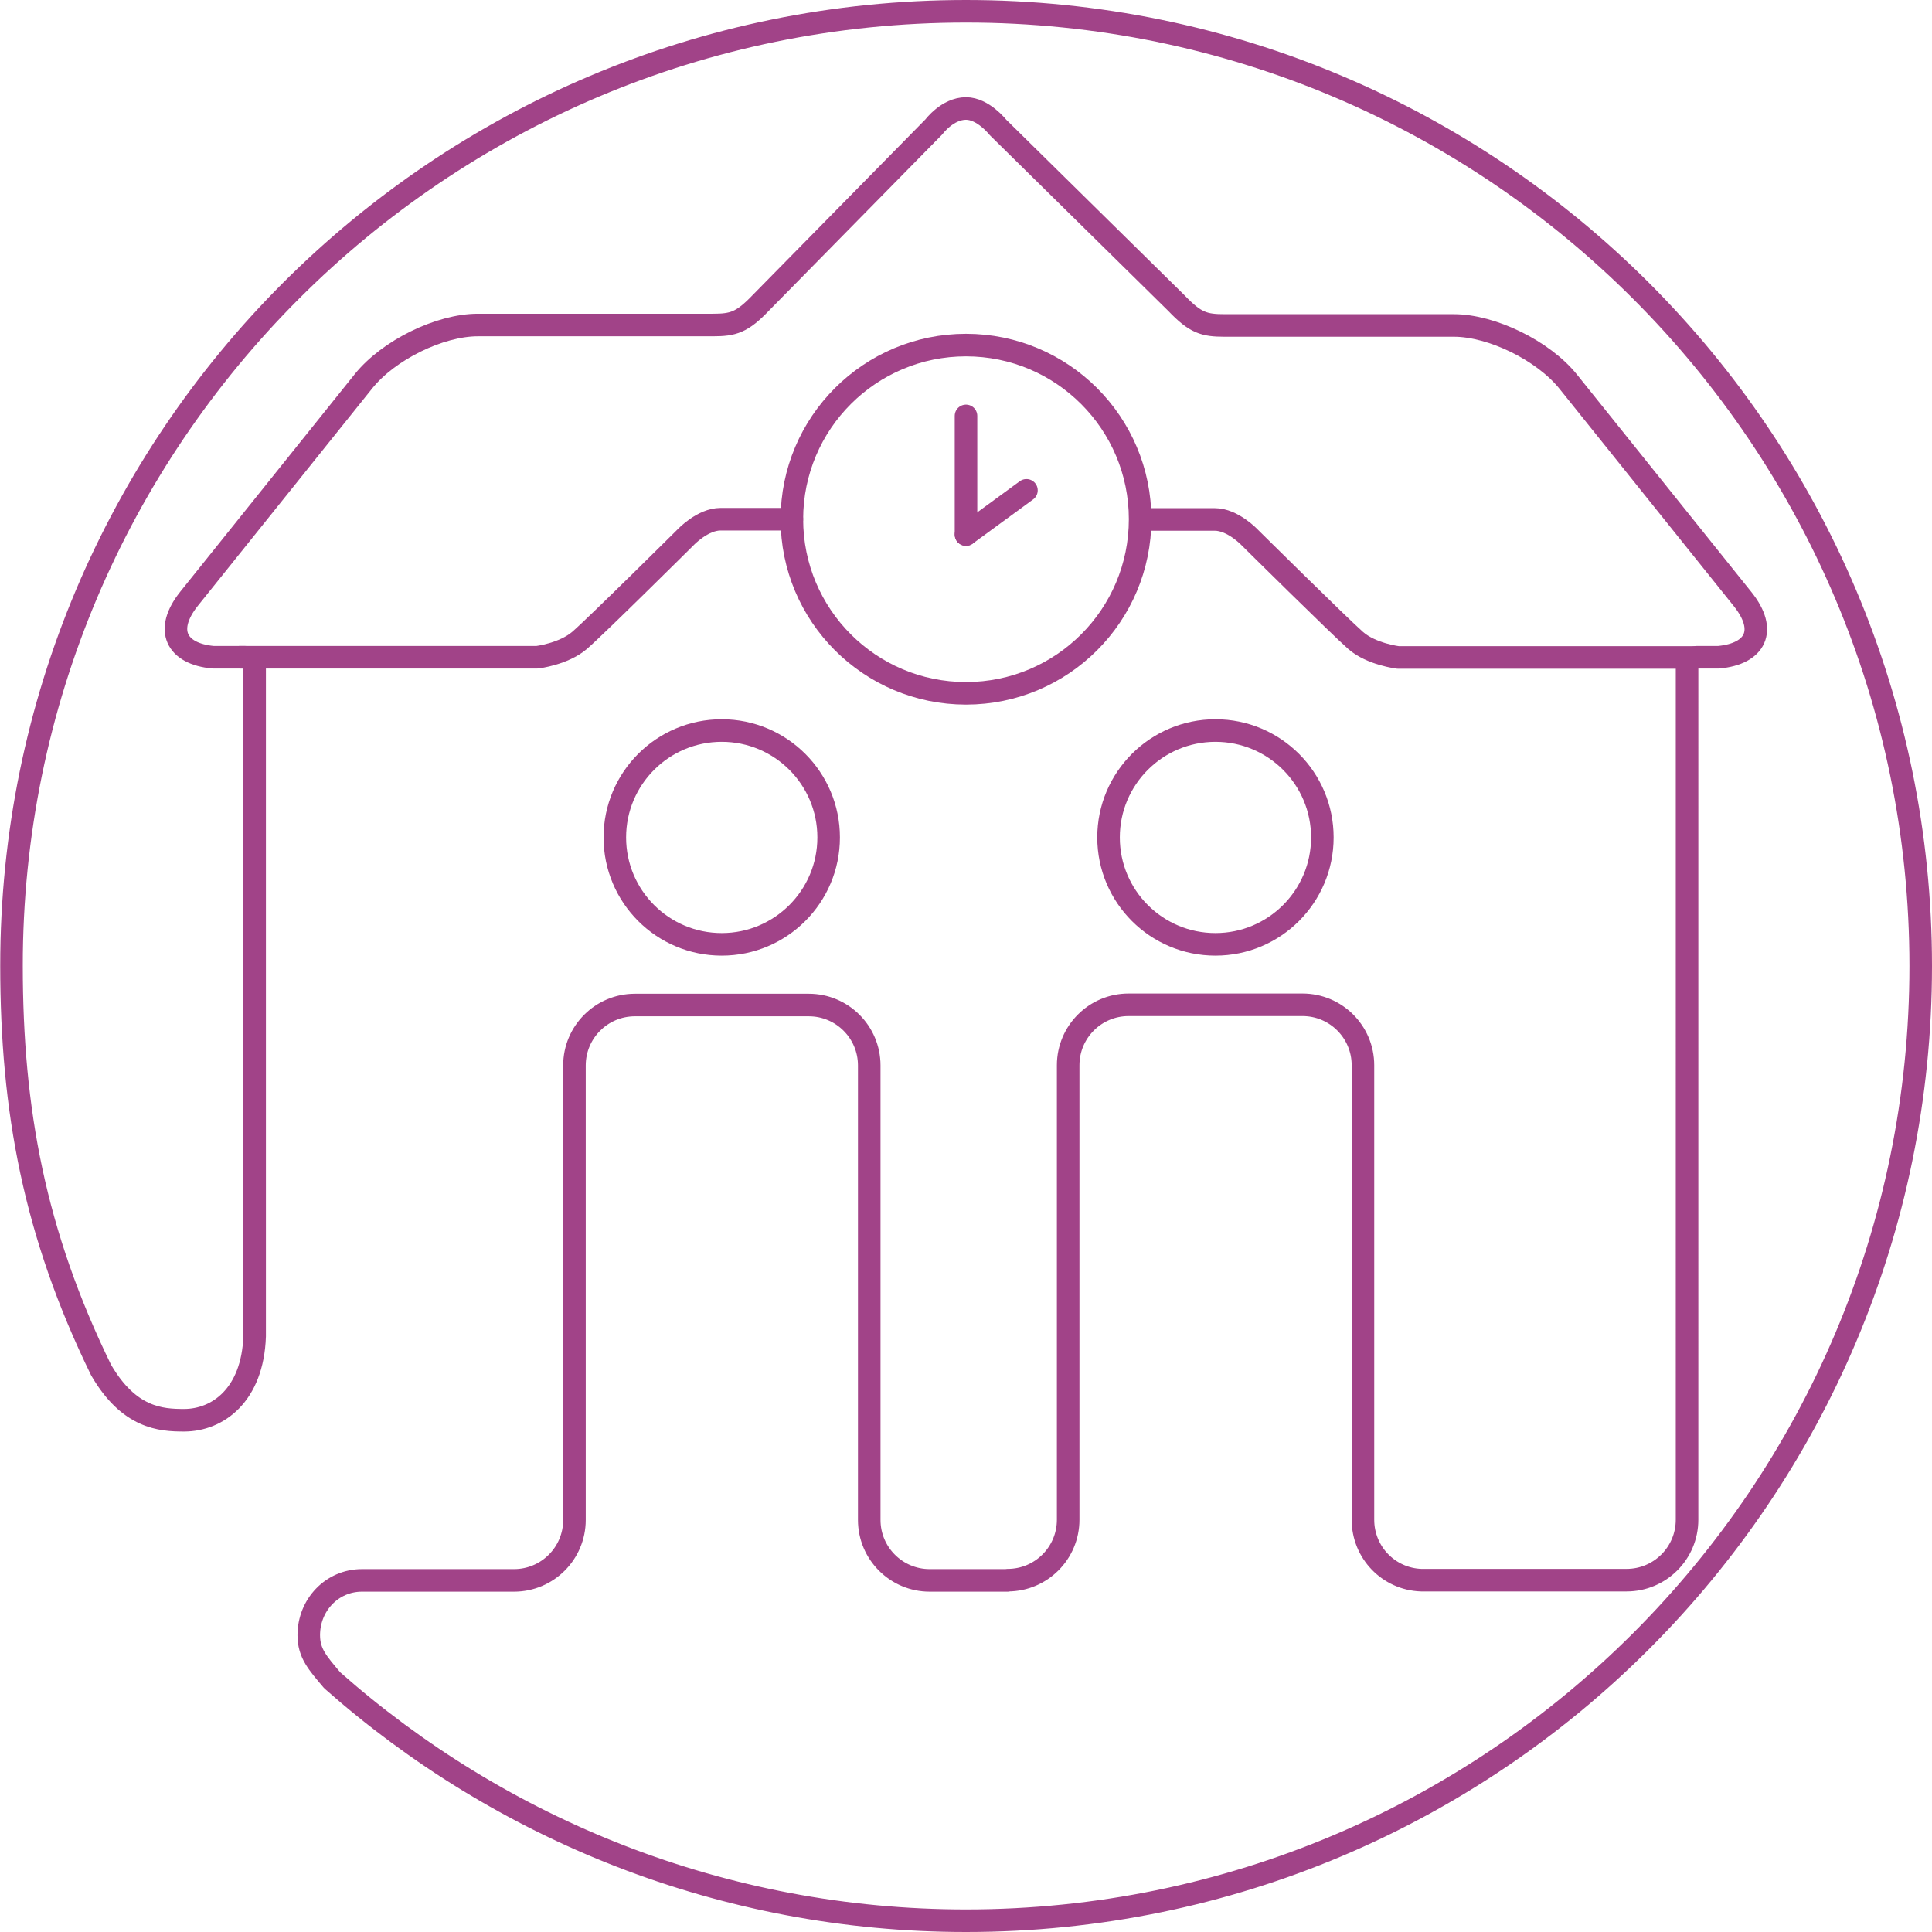 <?xml version="1.0" encoding="UTF-8"?>
<svg id="Calque_2" data-name="Calque 2" xmlns="http://www.w3.org/2000/svg" viewBox="0 0 85.66 85.66">
  <defs>
    <style>
      .cls-1 {
        fill: none;
        stroke: #a14388;
        stroke-linecap: round;
        stroke-linejoin: round;
      }
    </style>
  </defs>
  <g id="Calque_1-2" data-name="Calque 1">
    <g>
      <circle class="cls-1" cx="32" cy="37.13" r="4.74"/>
      <path class="cls-1" d="M35.11,23.02h-3.16c-.8,0-1.55.8-1.55.8,0,0-3.99,3.96-4.7,4.57s-1.88.75-1.88.75h-13.18"/>
      <path class="cls-1" d="M75.17,29.15h-13.18s-1.18-.14-1.88-.75-4.7-4.57-4.7-4.57c0,0-.75-.8-1.55-.8h-3.3"/>
      <circle class="cls-1" cx="53.89" cy="37.13" r="4.74"/>
      <path class="cls-1" d="M44.68,70.06c1.48,0,2.68-1.2,2.68-2.68v-20.15c0-1.48,1.2-2.68,2.68-2.68h7.71c1.48,0,2.68,1.2,2.68,2.68v20.15c0,1.45,1.14,2.63,2.58,2.68.04,0,9.07,0,9.11,0,1.48,0,2.68-1.2,2.68-2.68V29.63s-.05-.42.43-.49h.97c1.64-.15,2.17-1.19,1.07-2.57l-7.74-9.65c-1.1-1.37-3.38-2.49-5.07-2.49h-10.16c-.91,0-1.3-.11-2.14-.99l-7.92-7.8s-.65-.83-1.41-.83c-.82,0-1.42.81-1.42.81l-7.67,7.8c-.84.88-1.23.99-2.14.99h-10.41c-1.69,0-3.96,1.11-5.07,2.49l-7.74,9.65c-1.1,1.38-.57,2.44,1.07,2.59h1.41c.48.06.43.46.43.46v29.65c-.09,2.61-1.64,3.72-3.13,3.72-1.03,0-2.44-.09-3.68-2.23-2.95-6.04-3.97-11.52-3.97-17.92C.5,19.45,19.45.5,42.83.5s42.33,18.95,42.33,42.33-18.95,42.33-42.33,42.33c-10.77,0-20.63-4.05-28.1-10.66-.64-.76-1.04-1.19-1.04-2,0-1.34,1.03-2.43,2.36-2.43h6.74c1.48,0,2.68-1.2,2.68-2.68v-20.15c0-1.48,1.2-2.68,2.68-2.68h7.71c1.48,0,2.68,1.2,2.68,2.68v20.15c0,1.48,1.2,2.68,2.68,2.68h3.45Z"/>
      <g>
        <circle class="cls-1" cx="42.83" cy="23.02" r="7.72"/>
        <line class="cls-1" x1="42.83" y1="23.7" x2="42.83" y2="18.44"/>
        <line class="cls-1" x1="42.83" y1="23.7" x2="45.51" y2="21.74"/>
      </g>
    </g>
  </g>
</svg>